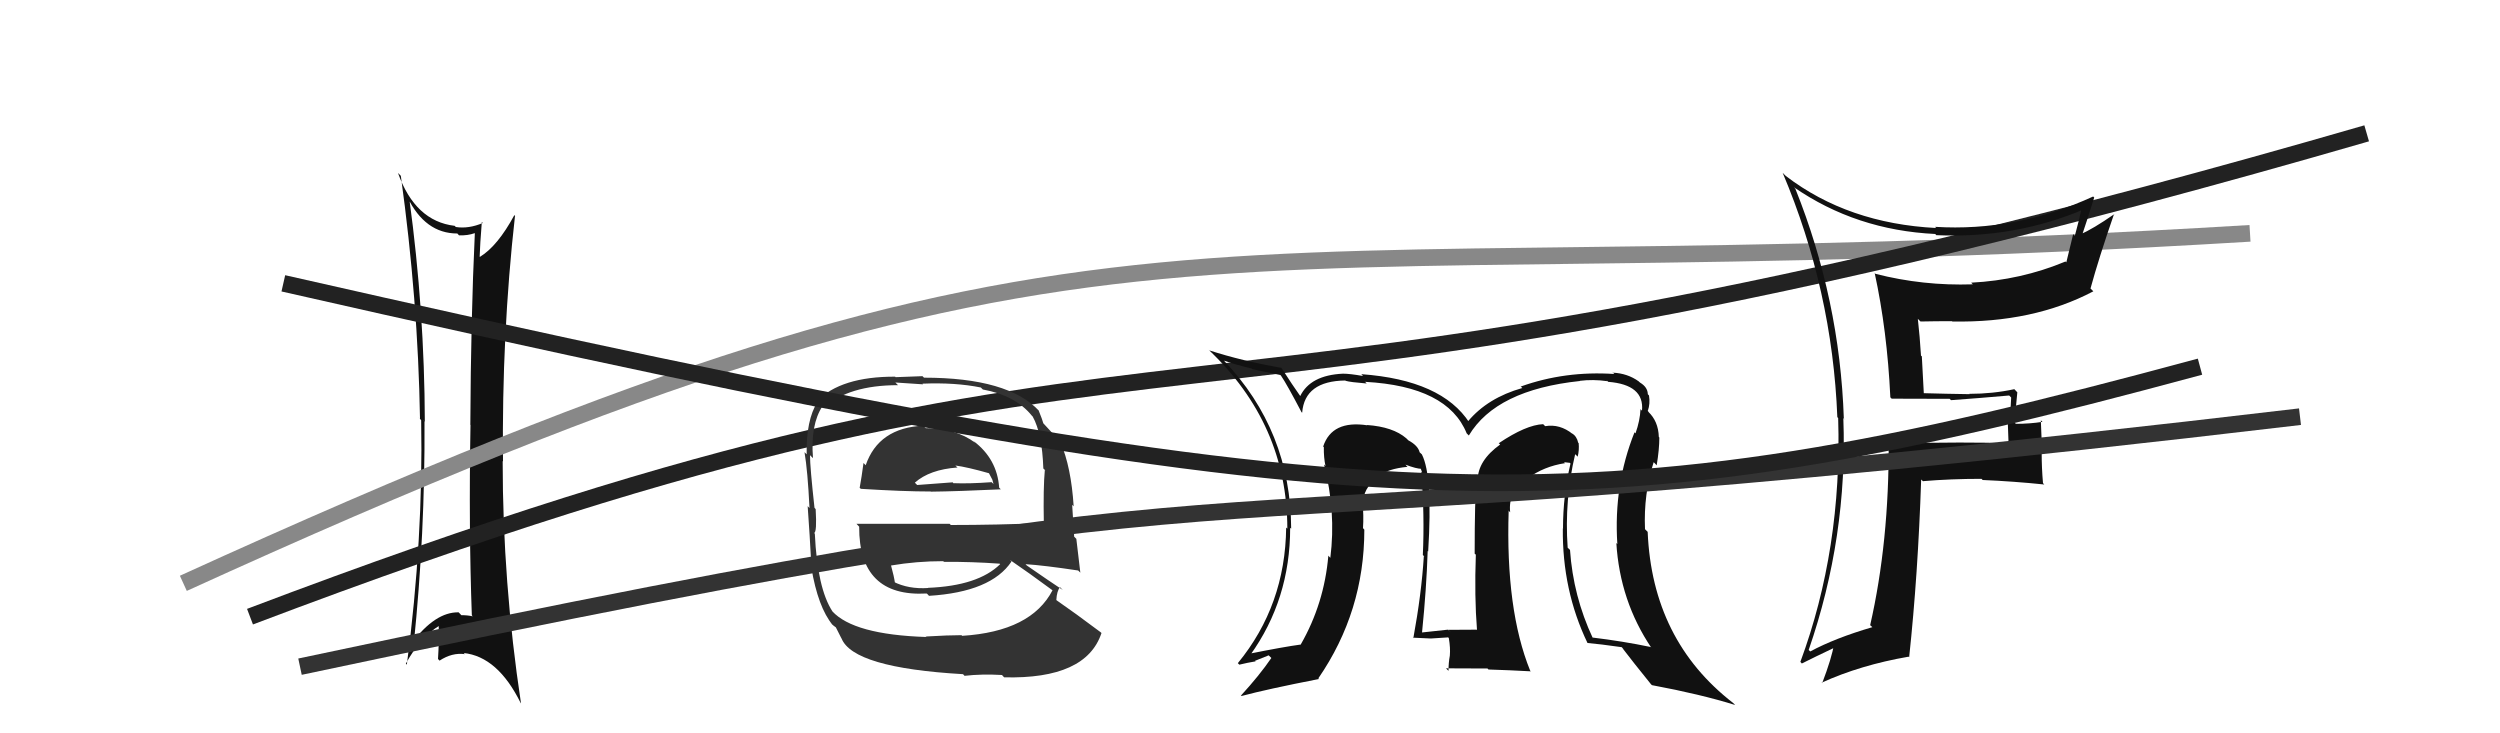 <svg xmlns="http://www.w3.org/2000/svg" width="150" height="44" viewBox="0,0,150,44"><path fill="#111" d="M24.37 11.74L24.50 11.87L24.44 11.82Q25.50 14.01 27.44 14.01L27.55 14.13L27.55 14.12Q28.06 14.14 28.48 13.99L28.33 13.84L28.49 14.00Q28.25 19.09 28.22 25.49L28.24 25.51L28.23 25.50Q28.12 31.67 28.31 36.92L28.38 37.00L28.36 36.98Q28.06 36.91 27.68 36.91L27.50 36.72L27.52 36.74Q26.12 36.71 24.71 38.58L24.78 38.65L24.82 38.69Q25.51 32.00 25.47 25.30L25.36 25.18L25.49 25.31Q25.47 18.64 24.56 11.93ZM24.24 39.71L24.22 39.69L24.35 39.82Q25.21 38.24 26.39 37.52L26.33 37.46L26.32 37.45Q26.35 38.47 26.28 39.54L26.40 39.66L26.37 39.64Q27.13 39.14 27.90 39.25L27.90 39.26L27.82 39.18Q29.87 39.40 31.24 42.18L31.37 42.31L31.26 42.20Q30.16 34.93 30.16 27.66L30.15 27.66L30.18 27.68Q30.10 20.07 30.90 12.95L30.98 13.02L30.86 12.91Q29.86 14.76 28.80 15.41L28.73 15.35L28.78 15.39Q28.80 14.69 28.91 13.31L28.92 13.33L28.97 13.38Q28.11 13.74 27.35 13.62L27.28 13.55L27.28 13.55Q24.91 13.27 23.88 10.38L23.88 10.38L24.05 10.55Q25.08 17.98 25.20 25.13L25.09 25.02L25.27 25.21Q25.40 32.38 24.41 39.88Z"/><path d="M11 35 C68 9,69 18,135 14" stroke="#888" fill="none"/><path d="M15 37 C73 15,66 30,142 8" stroke="#222" fill="none"/><path fill="#111" d="M94.54 27.28L94.63 27.37L94.66 27.40Q94.76 27.01 94.72 26.59L94.70 26.57L94.69 26.56Q94.61 26.18 94.31 25.99L94.25 25.93L94.36 26.04Q93.59 25.42 92.71 25.57L92.69 25.55L92.59 25.45Q91.57 25.49 89.93 26.59L89.90 26.57L90.01 26.67Q88.66 27.64 88.66 28.82L88.66 28.82L88.59 28.76Q88.48 29.91 88.48 33.22L88.47 33.21L88.55 33.28Q88.46 35.79 88.62 37.80L88.69 37.88L88.60 37.78Q86.89 37.79 86.89 37.79L87.04 37.94L86.87 37.78Q86.02 37.88 85.30 37.95L85.33 37.98L85.32 37.97Q85.59 35.31 85.66 33.06L85.72 33.12L85.69 33.09Q85.97 28.57 85.32 27.28L85.31 27.26L85.18 27.14Q85.08 26.73 84.50 26.42L84.38 26.30L84.38 26.30Q83.58 25.61 82.02 25.50L82.11 25.59L82.05 25.52Q79.92 25.19 79.39 26.79L79.50 26.90L79.43 26.83Q79.42 27.47 79.53 27.96L79.45 27.88L79.44 27.87Q80.17 30.69 79.82 33.47L79.68 33.32L79.70 33.35Q79.45 36.22 78.05 38.66L77.97 38.58L78.06 38.67Q77.02 38.81 74.93 39.23L74.94 39.25L75.01 39.31Q77.41 35.97 77.41 31.67L77.46 31.71L77.47 31.72Q77.45 25.84 73.42 21.62L73.29 21.49L73.44 21.64Q74.14 21.88 75.09 22.11L75.14 22.15L76.82 22.50L76.86 22.54Q77.21 23.05 78.09 24.73L78.10 24.74L78.13 24.76Q78.28 22.86 80.72 22.83L80.86 22.97L80.74 22.85Q81.01 22.93 82.00 23.01L81.84 22.84L81.91 22.91Q86.86 23.18 88.00 26.00L88.01 26.01L88.13 26.13Q89.77 23.39 94.80 22.86L94.74 22.80L94.79 22.85Q95.57 22.75 96.44 22.87L96.37 22.79L96.49 22.91Q98.67 23.08 98.52 24.64L98.37 24.49L98.43 24.55Q98.40 25.24 98.13 26.00L98.11 25.98L98.07 25.94Q96.81 29.10 97.04 32.64L96.98 32.58L96.98 32.57Q97.19 36.06 99.09 38.88L99.13 38.92L99.04 38.82Q97.36 38.47 95.53 38.25L95.61 38.32L95.57 38.29Q94.39 35.77 94.20 32.99L94.14 32.94L94.06 32.86Q93.86 29.99 94.51 27.25ZM95.38 38.71L95.31 38.64L95.25 38.58Q95.97 38.64 97.30 38.83L97.44 38.97L97.34 38.88Q97.94 39.67 99.08 41.08L99.09 41.08L99.12 41.11Q102.02 41.65 104.11 42.30L104.13 42.32L103.99 42.18Q99.13 38.42 98.86 31.91L98.79 31.84L98.70 31.75Q98.61 29.64 99.22 27.73L99.32 27.83L99.40 27.92Q99.56 26.97 99.56 26.25L99.43 26.12L99.53 26.22Q99.50 25.27 98.89 24.70L98.97 24.79L98.82 24.59L98.87 24.65Q99.02 24.22 98.94 23.73L98.82 23.60L98.87 23.66Q98.86 23.23 98.41 22.96L98.36 22.92L98.32 22.88Q97.65 22.40 96.77 22.36L96.70 22.28L96.86 22.44Q93.91 22.24 91.25 23.19L91.19 23.14L91.34 23.28Q89.26 23.87 88.08 25.28L88.17 25.37L88.17 25.37Q86.51 22.80 81.68 22.45L81.79 22.57L81.78 22.56Q80.99 22.42 80.58 22.42L80.53 22.37L80.58 22.42Q78.62 22.51 78.01 23.77L77.97 23.73L78.04 23.80Q77.57 23.14 76.89 22.08L76.92 22.11L76.88 22.07Q74.53 21.66 72.55 21.02L72.53 21.00L72.49 20.96Q77.24 25.44 77.24 31.72L77.12 31.60L77.17 31.65Q77.12 36.32 74.27 39.79L74.35 39.87L74.36 39.88Q74.85 39.76 75.34 39.68L75.30 39.65L76.12 39.32L76.28 39.48Q75.57 40.52 74.46 41.73L74.37 41.65L74.49 41.76Q76.02 41.35 79.14 40.74L79.13 40.73L79.10 40.70Q81.86 36.69 81.86 31.78L81.81 31.72L81.78 31.69Q81.83 30.94 81.75 30.11L81.71 30.06L81.83 30.18Q81.71 29.38 82.70 28.58L82.76 28.64L82.77 28.68L82.67 28.59Q83.27 28.12 84.45 28.01L84.39 27.95L84.33 27.88Q84.99 28.13 85.30 28.13L85.22 28.05L85.33 28.35L85.28 28.30Q85.48 30.94 85.37 33.30L85.48 33.41L85.43 33.37Q85.29 35.62 84.80 38.29L84.78 38.27L84.77 38.26Q85.85 38.31 85.85 38.31L85.86 38.33L85.85 38.31Q87.22 38.23 86.88 38.23L86.93 38.29L86.93 38.29Q87.03 38.88 86.99 39.34L86.94 39.29L86.99 39.34Q86.91 39.76 86.91 40.25L86.76 40.10L89.25 40.11L89.31 40.17Q90.60 40.21 91.85 40.28L91.80 40.23L91.81 40.24Q90.33 36.59 90.52 30.65L90.45 30.57L90.61 30.74Q90.47 29.45 91.65 28.69L91.74 28.78L91.66 28.70Q92.64 27.98 93.90 27.79L93.84 27.73L94.19 27.77L94.23 27.81Q93.78 29.72 93.78 31.70L93.81 31.73L93.77 31.70Q93.73 35.42 95.25 38.58ZM89.82 27.13L89.94 27.03L89.74 27.17L89.88 27.19Z"/><path fill="#333" d="M55.56 25.70L55.48 25.63L55.40 25.54Q52.71 25.67 51.94 27.92L51.92 27.89L51.81 27.78Q51.70 28.62 51.58 29.27L51.54 29.23L51.65 29.33Q54.21 29.49 55.84 29.49L55.85 29.50L55.85 29.50Q57.47 29.48 60.05 29.36L60.03 29.34L59.95 29.26Q59.83 27.54 58.42 26.47L58.42 26.48L58.52 26.57Q57.34 25.69 55.55 25.69ZM55.48 38.11L55.54 38.17L55.58 38.22Q51.22 38.08 49.93 36.67L49.96 36.71L49.95 36.69Q49.04 35.30 48.89 32.02L48.91 32.04L48.85 31.98Q49.02 31.92 48.94 30.55L48.90 30.50L48.87 30.47Q48.60 28.03 48.60 27.31L48.72 27.43L48.78 27.49Q48.62 25.47 49.35 24.37L49.33 24.35L49.44 24.46Q50.91 23.11 53.88 23.11L53.72 22.95L55.38 23.06L55.35 23.02Q57.32 22.94 58.85 23.25L58.94 23.34L58.97 23.37Q60.92 23.72 61.91 24.94L61.89 24.92L61.96 24.99Q62.53 26.01 62.60 28.11L62.78 28.28L62.69 28.20Q62.59 29.24 62.63 31.41L62.76 31.54L62.61 31.38Q59.83 31.50 57.05 31.50L56.98 31.43L51.39 31.43L51.55 31.60Q51.53 35.84 55.60 35.61L55.64 35.64L55.74 35.75Q59.47 35.52 60.69 33.69L60.60 33.60L60.59 33.59Q61.65 34.31 63.25 35.49L63.17 35.41L63.16 35.40Q61.88 37.89 57.73 38.15L57.63 38.05L57.69 38.11Q56.92 38.11 55.55 38.19ZM57.86 40.53L57.83 40.50L57.87 40.55Q58.90 40.43 60.12 40.50L60.20 40.59L60.25 40.64Q65.17 40.76 66.09 37.98L66.00 37.90L66.02 37.92Q64.50 36.78 63.40 36.02L63.36 35.98L63.38 36.00Q63.41 35.46 63.60 35.23L63.75 35.38L63.77 35.40Q62.98 34.88 61.61 33.93L61.67 33.99L61.53 33.85Q62.63 33.92 64.69 34.23L64.69 34.23L64.82 34.36Q64.66 33.02 64.58 32.33L64.45 32.20L64.33 30.29L64.42 30.38Q64.27 28.02 63.63 26.54L63.52 26.43L63.51 26.42Q63.20 26.03 62.62 25.42L62.73 25.53L62.60 25.40Q62.55 25.20 62.32 24.63L62.30 24.60L62.35 24.66Q60.50 22.66 55.44 22.66L55.35 22.57L53.73 22.63L53.71 22.60Q50.46 22.59 49.01 24.07L48.96 24.02L49.05 24.11Q48.36 25.21 48.40 27.26L48.31 27.17L48.27 27.13Q48.46 28.23 48.57 30.48L48.63 30.54L48.46 30.37Q48.58 32.01 48.69 34.07L48.68 34.06L48.68 34.05Q49.08 36.44 49.96 37.50L49.94 37.48L49.78 37.33Q50.04 37.58 50.23 37.70L50.13 37.60L50.49 38.31L50.49 38.30Q51.19 40.07 57.78 40.45ZM55.69 35.28L55.81 35.40L55.69 35.28Q54.51 35.36 53.60 34.90L53.71 35.01L53.70 35.00Q53.65 34.61 53.46 33.92L53.32 33.78L53.46 33.93Q55.00 33.67 56.59 33.67L56.65 33.72L56.64 33.71Q58.30 33.70 59.98 33.82L59.98 33.82L60.01 33.85Q58.69 35.15 55.68 35.27ZM57.30 27.91L57.38 27.99L57.32 27.93Q58.02 28.02 59.36 28.40L59.32 28.36L59.54 28.78L59.61 29.04L59.50 28.93Q58.12 29.03 57.21 28.99L57.26 29.05L57.16 28.94Q55.07 29.10 55.03 29.10L54.90 28.97L54.89 28.96Q55.78 28.17 57.45 28.05Z"/><path fill="#111" d="M113.42 23.84L113.50 23.92L113.51 23.92Q115.16 23.93 116.98 23.93L117.05 24.00L117.06 24.01Q118.73 23.89 120.55 23.73L120.61 23.79L120.67 23.85Q120.62 24.56 120.62 25.28L120.46 25.12L120.51 26.51L120.60 26.60Q118.14 26.50 113.38 26.61L113.50 26.73L113.32 26.55Q113.35 32.52 112.21 37.51L112.23 37.53L112.34 37.63Q110.09 38.29 108.61 39.09L108.62 39.09L108.52 39.00Q110.87 32.21 110.60 25.09L110.72 25.20L110.63 25.11Q110.39 17.98 107.72 11.32L107.68 11.28L107.63 11.23Q111.36 13.81 116.12 14.04L116.14 14.07L116.18 14.11Q120.88 14.32 125.03 12.56L124.91 12.45L124.91 12.45Q124.71 13.35 124.49 14.15L124.39 14.05L123.98 15.74L123.93 15.69Q121.24 16.81 118.27 16.96L118.28 16.97L118.37 17.06Q115.38 17.16 112.53 16.43L112.42 16.33L112.48 16.38Q113.23 19.83 113.42 23.83ZM125.65 11.85L125.53 11.73L125.59 11.79Q120.97 13.91 116.10 13.61L116.13 13.64L116.17 13.68Q110.88 13.41 107.15 10.56L107.04 10.45L106.96 10.37Q109.94 17.42 110.24 25.03L110.29 25.08L110.29 25.08Q110.53 32.94 108.02 39.72L108.02 39.71L108.11 39.81Q108.82 39.45 110.19 38.80L110.18 38.79L110.04 38.65Q109.91 39.47 109.33 40.99L109.31 40.97L109.30 40.96Q111.63 39.90 114.52 39.40L114.47 39.36L114.55 39.43Q115.08 34.48 115.27 28.77L115.45 28.94L115.37 28.87Q117.06 28.73 118.89 28.73L118.93 28.77L118.96 28.80Q120.83 28.88 122.66 29.07L122.57 28.98L122.58 28.99Q122.50 28.08 122.50 27.16L122.53 27.20L122.45 25.22L122.55 25.31Q121.79 25.43 120.95 25.43L120.80 25.27L120.84 25.31Q120.96 24.56 121.04 23.53L121.04 23.54L120.86 23.35Q119.57 23.63 118.16 23.63L118.09 23.56L118.18 23.65Q116.76 23.63 115.39 23.59L115.43 23.63L115.31 21.38L115.26 21.34Q115.19 20.20 115.07 19.13L115.13 19.19L115.23 19.29Q116.13 19.27 117.12 19.27L117.24 19.39L117.14 19.29Q121.99 19.38 125.60 17.48L125.43 17.31L125.43 17.31Q125.93 15.48 126.84 12.85L126.90 12.91L126.84 12.86Q125.59 13.73 124.79 14.08L124.80 14.08L124.90 14.18Q125.16 13.42 125.65 11.86Z"/><path d="M18 40 C84 26,62 34,138 25" stroke="#333" fill="none"/><path d="M17 17 C83 32,95 32,132 22" stroke="#222" fill="none"/></svg>